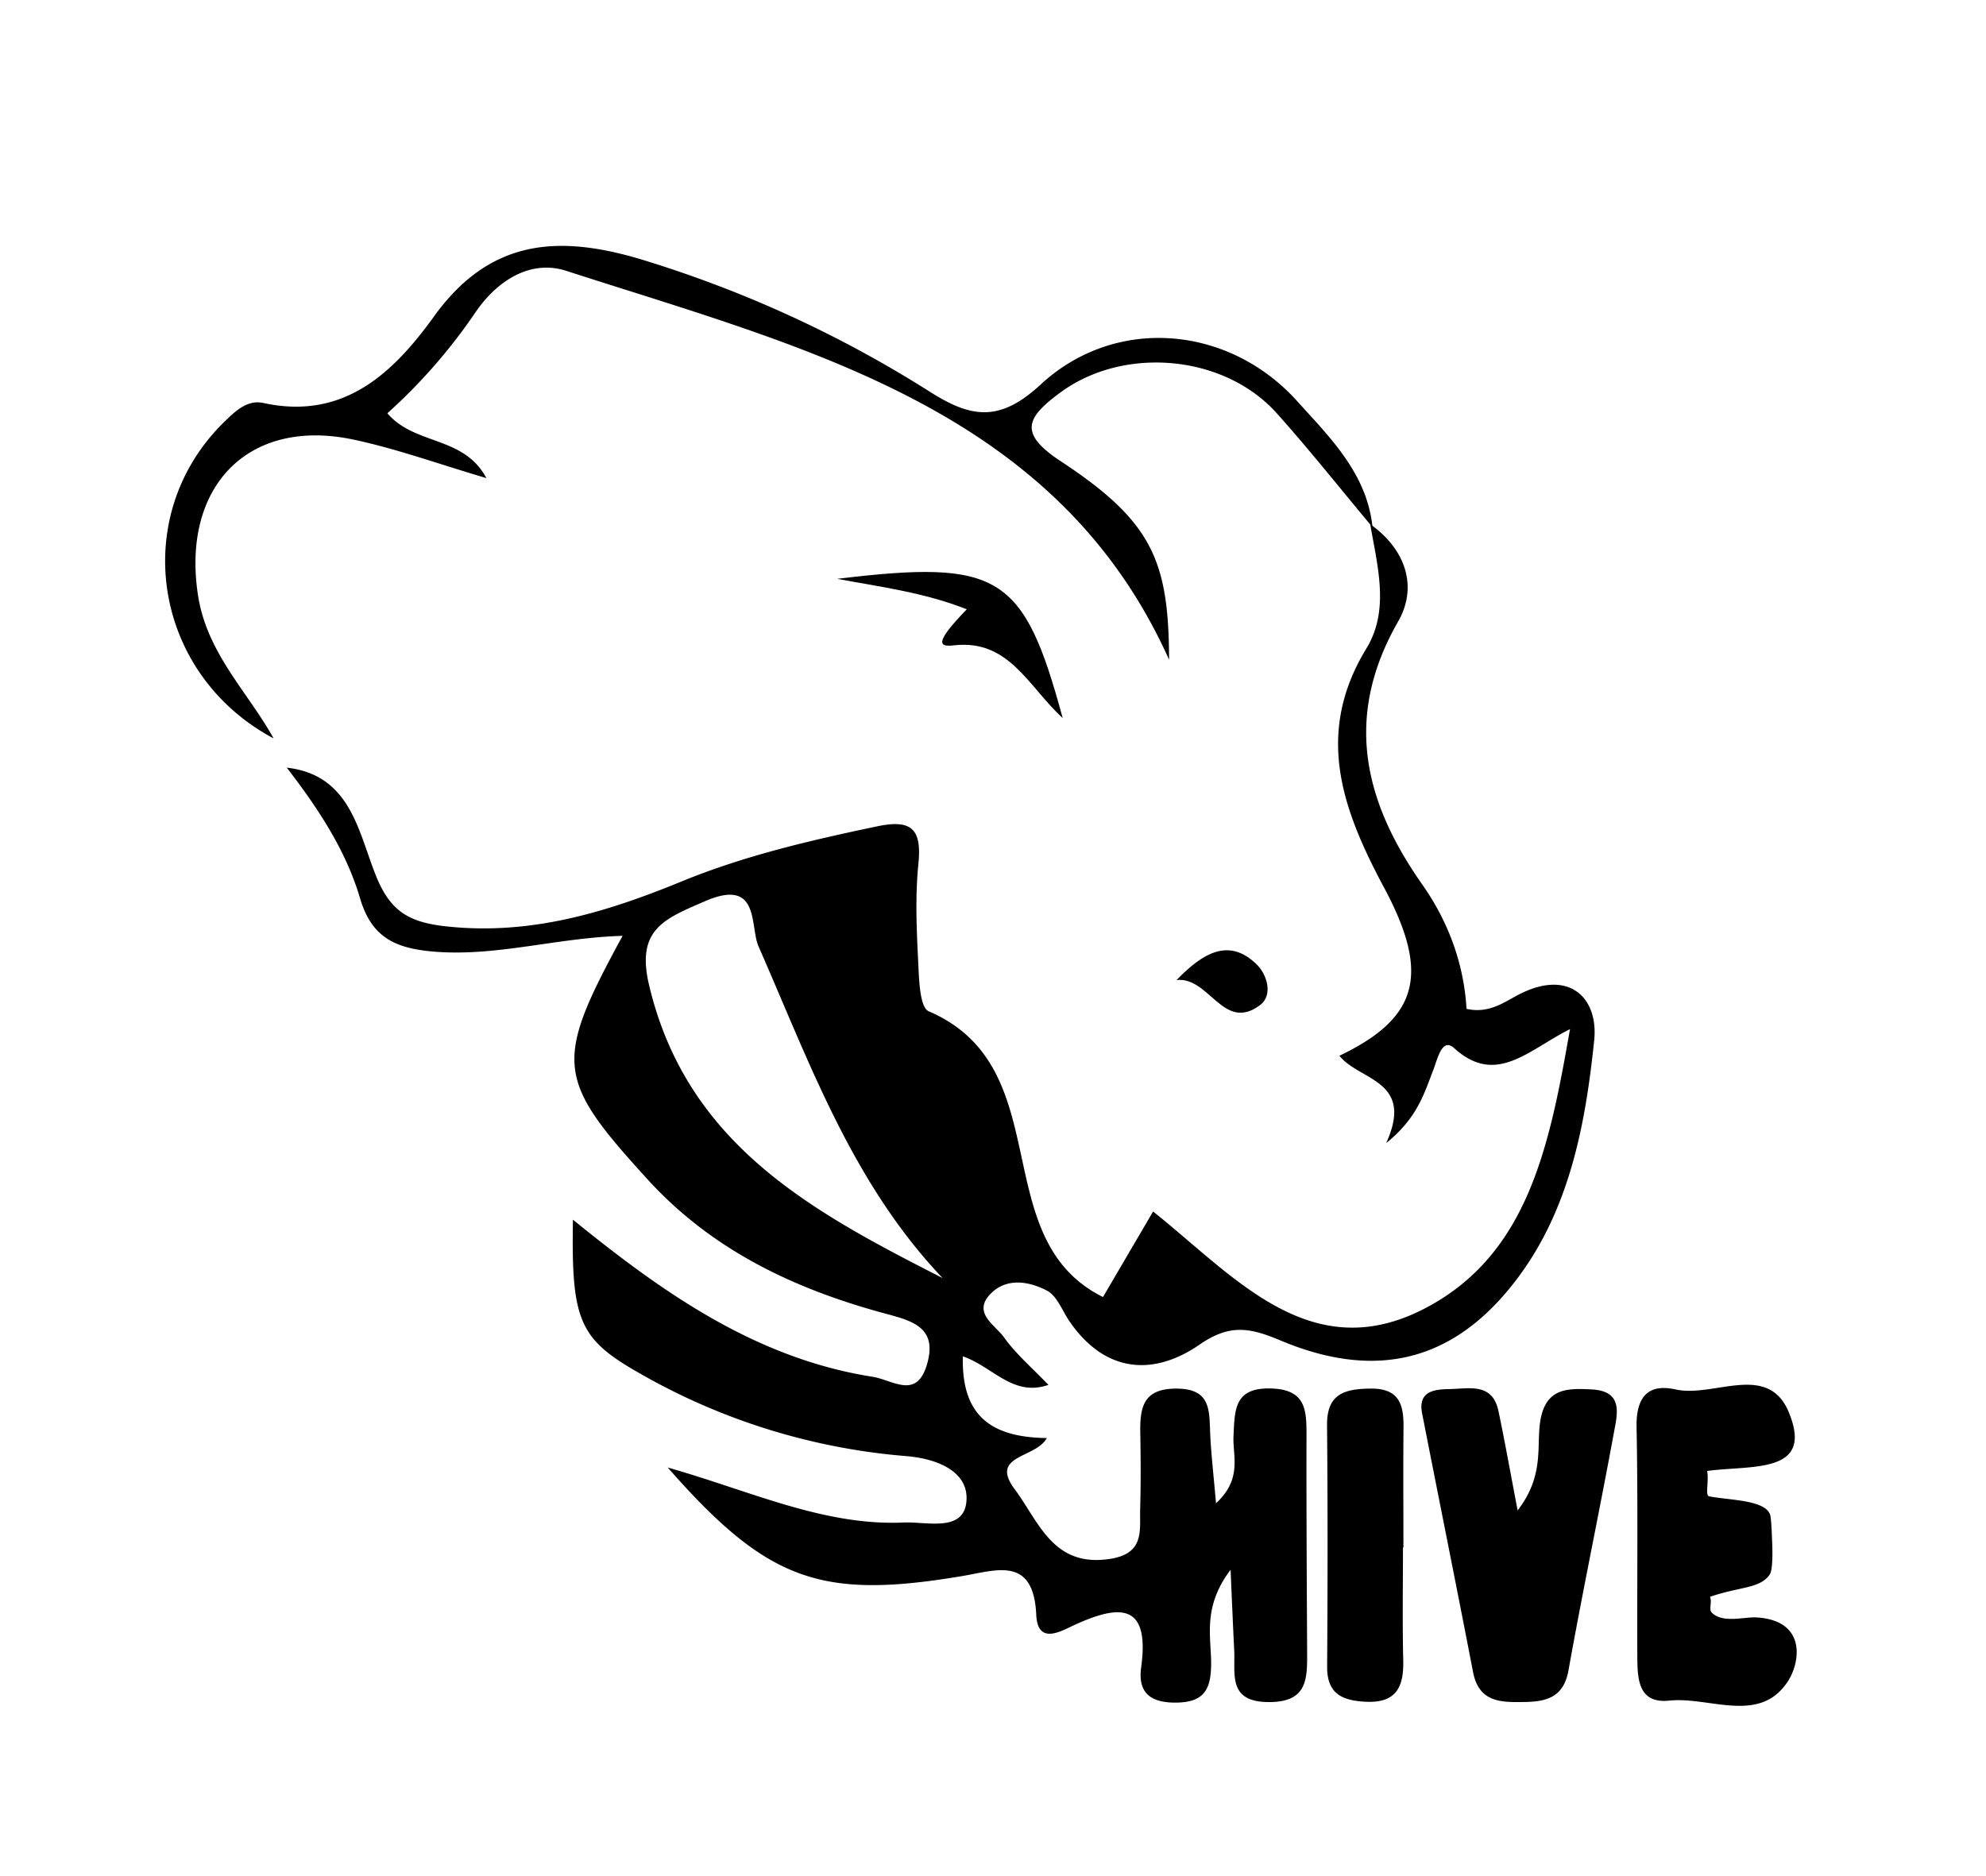 <?xml version="1.0" standalone="no"?><!DOCTYPE svg PUBLIC "-//W3C//DTD SVG 1.1//EN" "http://www.w3.org/Graphics/SVG/1.1/DTD/svg11.dtd"><svg t="1625890425273" class="icon" viewBox="0 0 1084 1024" version="1.1" xmlns="http://www.w3.org/2000/svg" p-id="6296" xmlns:xlink="http://www.w3.org/1999/xlink" width="211.719" height="200"><defs><style type="text/css"></style></defs><path d="M514.531 697.774c-49.434-51.965-72.662-117.728-100.506-181.108-4.864-11.018 1.042-37.869-29.333-24.618-22.037 9.579-37.621 15.237-30.425 45.711 20.697 87.452 89.537 123.932 160.312 160.015M156.533 419.088c34.892 3.971 39.011 35.04 48.64 58.914 7.842 19.555 17.967 25.511 38.515 27.744 45.811 4.963 87.154-7.643 128.051-24.419 34.544-14.195 70.528-22.533 106.908-30.176 18.96-4.02 24.568 1.439 22.632 20.449-1.787 17.719-0.993 35.735-0.099 53.603 0.447 9.331 0.794 24.816 5.757 26.901 71.57 30.772 30.574 123.833 95.096 155.994l27.347-46.704c44.024 35.04 85.715 85.368 148.153 53.007 56.581-29.333 68.195-88.743 79.412-152.57-22.831 11.415-40.301 31.169-63.182 10.423-6.7-6.154-9.132 5.956-11.415 11.812-4.963 12.706-8.636 26.206-25.71 39.954 15.535-34.494-14.642-33.899-25.561-47.647 42.485-20.349 50.029-43.875 24.469-91.621-22.831-42.684-38.217-84.127-9.678-130.831 12.756-20.945 5.906-44.967 2.035-67.748 19.357 13.699 26.107 34.147 15.237 53.107-29.829 52.015-18.761 98.173 13.153 143.586 14.393 20.498 22.732 43.478 24.171 67.897 12.21 2.73 20.3-3.524 28.688-7.892 27.695-14.195 43.329 2.283 40.996 24.965-4.765 46.158-13.5 93.16-43.031 131.526-33.551 43.726-75.739 54.447-128.151 32.46-16.528-6.949-27.546-9.281-44.222 2.233-25.461 17.57-52.015 15.386-71.322-13.202-3.772-5.658-6.551-13.401-11.912-16.23-9.678-5.062-21.838-7.296-30.673 1.539-10.423 10.522 2.333 17.173 7.097 23.824 6.651 9.331 15.684 17.024 24.32 26.057-19.357 6.7-30.276-9.877-46.704-15.585-0.893 33.006 16.031 44.222 45.811 44.619-5.956 11.118-31.467 9.132-17.619 27.794 13.351 17.868 20.945 43.18 52.461 38.118 18.86-3.077 15.733-15.783 16.131-27.596 0.397-13.748 0.298-27.546 0.05-41.294-0.199-13.699 1.539-24.022 19.654-24.022 19.208 0 17.917 12.21 18.513 24.816 0.496 10.671 1.737 21.342 3.176 37.77 14.443-13.252 9.083-25.958 9.529-36.232 0.695-14.79 0.199-27.248 21.094-26.404 18.215 0.744 18.761 11.614 18.761 24.915-0.099 39.656 0.149 79.312 0.347 118.969 0.05 14.493 0.298 27.347-20.846 27.298-22.583 0-18.314-15.188-18.96-28.29-0.596-11.912-1.092-23.724-1.985-43.925-15.783 20.846-10.324 37.423-10.621 52.362-0.248 13.649-4.467 19.952-19.009 20.151-14.393 0.149-21.044-5.559-19.158-19.357 4.814-35.289-11.912-34.246-36.529-22.98-7.445 3.425-19.952 11.018-20.746-5.608-1.489-32.311-21.739-24.27-40.699-21.094-76.98 12.904-106.064 2.68-160.461-59.311 45.612 12.954 85.219 31.963 128.796 30.028 12.358-0.546 32.757 5.46 34.246-11.465 1.489-16.528-16.18-23.377-32.608-24.767a349.015 349.015 0 0 1-144.43-44.471c-34.097-19.208-38.713-28.489-37.721-84.623 49.98 40.649 100.456 75.838 163.539 85.765 11.217 1.787 24.221 12.805 29.829-7.197 5.311-18.86-6.75-22.98-21.59-26.95-49.881-13.301-95.393-34.494-131.079-73.654-49.93-54.794-51.32-63.678-13.599-132.915-35.09 0.993-67.301 10.969-100.654 8.785-22.235-1.489-36.033-6.998-42.585-29.085-7.842-26.702-23.228-49.632-40.053-71.52" p-id="6297"></path><path d="M749.143 287.811c-17.322-20.697-34.097-41.89-52.114-62.04-29.035-32.509-84.028-36.976-118.572-11.267-17.868 13.301-23.029 21.838 0.496 37.274 49.98 32.956 58.963 54.199 59.162 108.397C576.522 222.792 439.388 190.035 309.202 147.897c-19.803-6.452-37.869 5.46-49.533 22.384a302.261 302.261 0 0 1-48.243 55.34c15.188 17.669 41.642 12.16 54.05 35.388-25.66-7.544-48.54-15.882-72.165-20.945-57.623-12.408-93.954 25.312-85.368 84.028 4.616 32.211 27 53.107 41.393 79.015-66.16-35.239-79.412-121.649-26.801-172.919 6.154-5.956 12.557-12.11 21.292-10.175 43.974 9.579 71.074-16.776 93.011-47.2 31.02-43.081 68.989-44.768 114.899-30.673 55.39 17.074 107.256 40.947 155.945 71.818 22.186 14.046 37.82 16.825 60.254-3.971 40.897-37.919 102.739-32.41 140.013 8.934 17.967 19.903 38.217 39.607 41.195 68.89M828.357 824.585c15.088-19.654 9.926-35.438 12.507-49.632 3.176-17.371 15.088-17.074 27.794-16.428 17.868 0.844 13.996 13.897 12.16 24.072-7.941 43.18-16.974 86.112-24.717 129.342-2.581 14.393-11.664 17.024-23.575 17.222-12.656 0.199-25.213 0.645-28.489-16.279-9.083-47.051-18.562-94.053-27.794-141.154-2.482-12.507 6.949-13.252 15.138-13.401 10.373-0.149 23.178-3.673 26.504 11.961 3.325 15.882 6.204 31.914 10.472 54.298M931.79 803.044c1.092 5.559-1.241 13.401 1.092 13.847 11.118 2.233 32.162 1.836 33.502 11.018 0.596 3.971 0.695 9.926 0.943 15.138 0.099 2.779 0.447 13.996-1.39 16.577-5.46 7.743-16.081 6.452-32.559 12.11 1.191 3.127-0.744 6.899 0.844 8.537 6.006 6.154 17.619 2.333 24.469 2.73 27.496 1.588 24.121 24.618 16.875 35.338-15.485 23.029-42.535 7.792-64.423 10.075-17.917 1.886-17.371-13.401-17.471-25.908-0.149-41.046 0.397-82.092-0.397-123.138-0.347-16.031 5.658-24.27 21.243-20.846 20.945 4.715 50.625-15.287 61.991 12.805 13.599 33.551-20.151 28.39-44.719 31.715M765.77 844.835c0 20.548-0.347 41.195 0.149 61.743 0.347 14.89-4.169 23.426-20.994 22.434-12.904-0.744-20.647-4.715-20.548-19.208 0.298-43.925 0.347-87.849-0.05-131.724-0.149-17.074 9.43-19.853 23.675-20.002 15.585-0.199 18.165 8.487 18.066 20.895-0.199 21.987-0.05 43.925-0.05 65.862h-0.248z" p-id="6298"></path><path d="M456.958 316.002c88.544-10.671 101.796-2.482 123.088 76.037-19.059-17.57-29.382-43.23-59.559-39.706-9.033 1.092-9.43-2.482 7.197-19.704-23.377-9.232-47.151-12.21-70.726-16.627M642.186 535.029c14.244-14.691 28.638-23.476 43.875-8.388 5.46 5.41 8.983 16.577 1.688 22.086-20.101 14.989-27.645-15.684-45.562-13.699" p-id="6299"></path></svg>